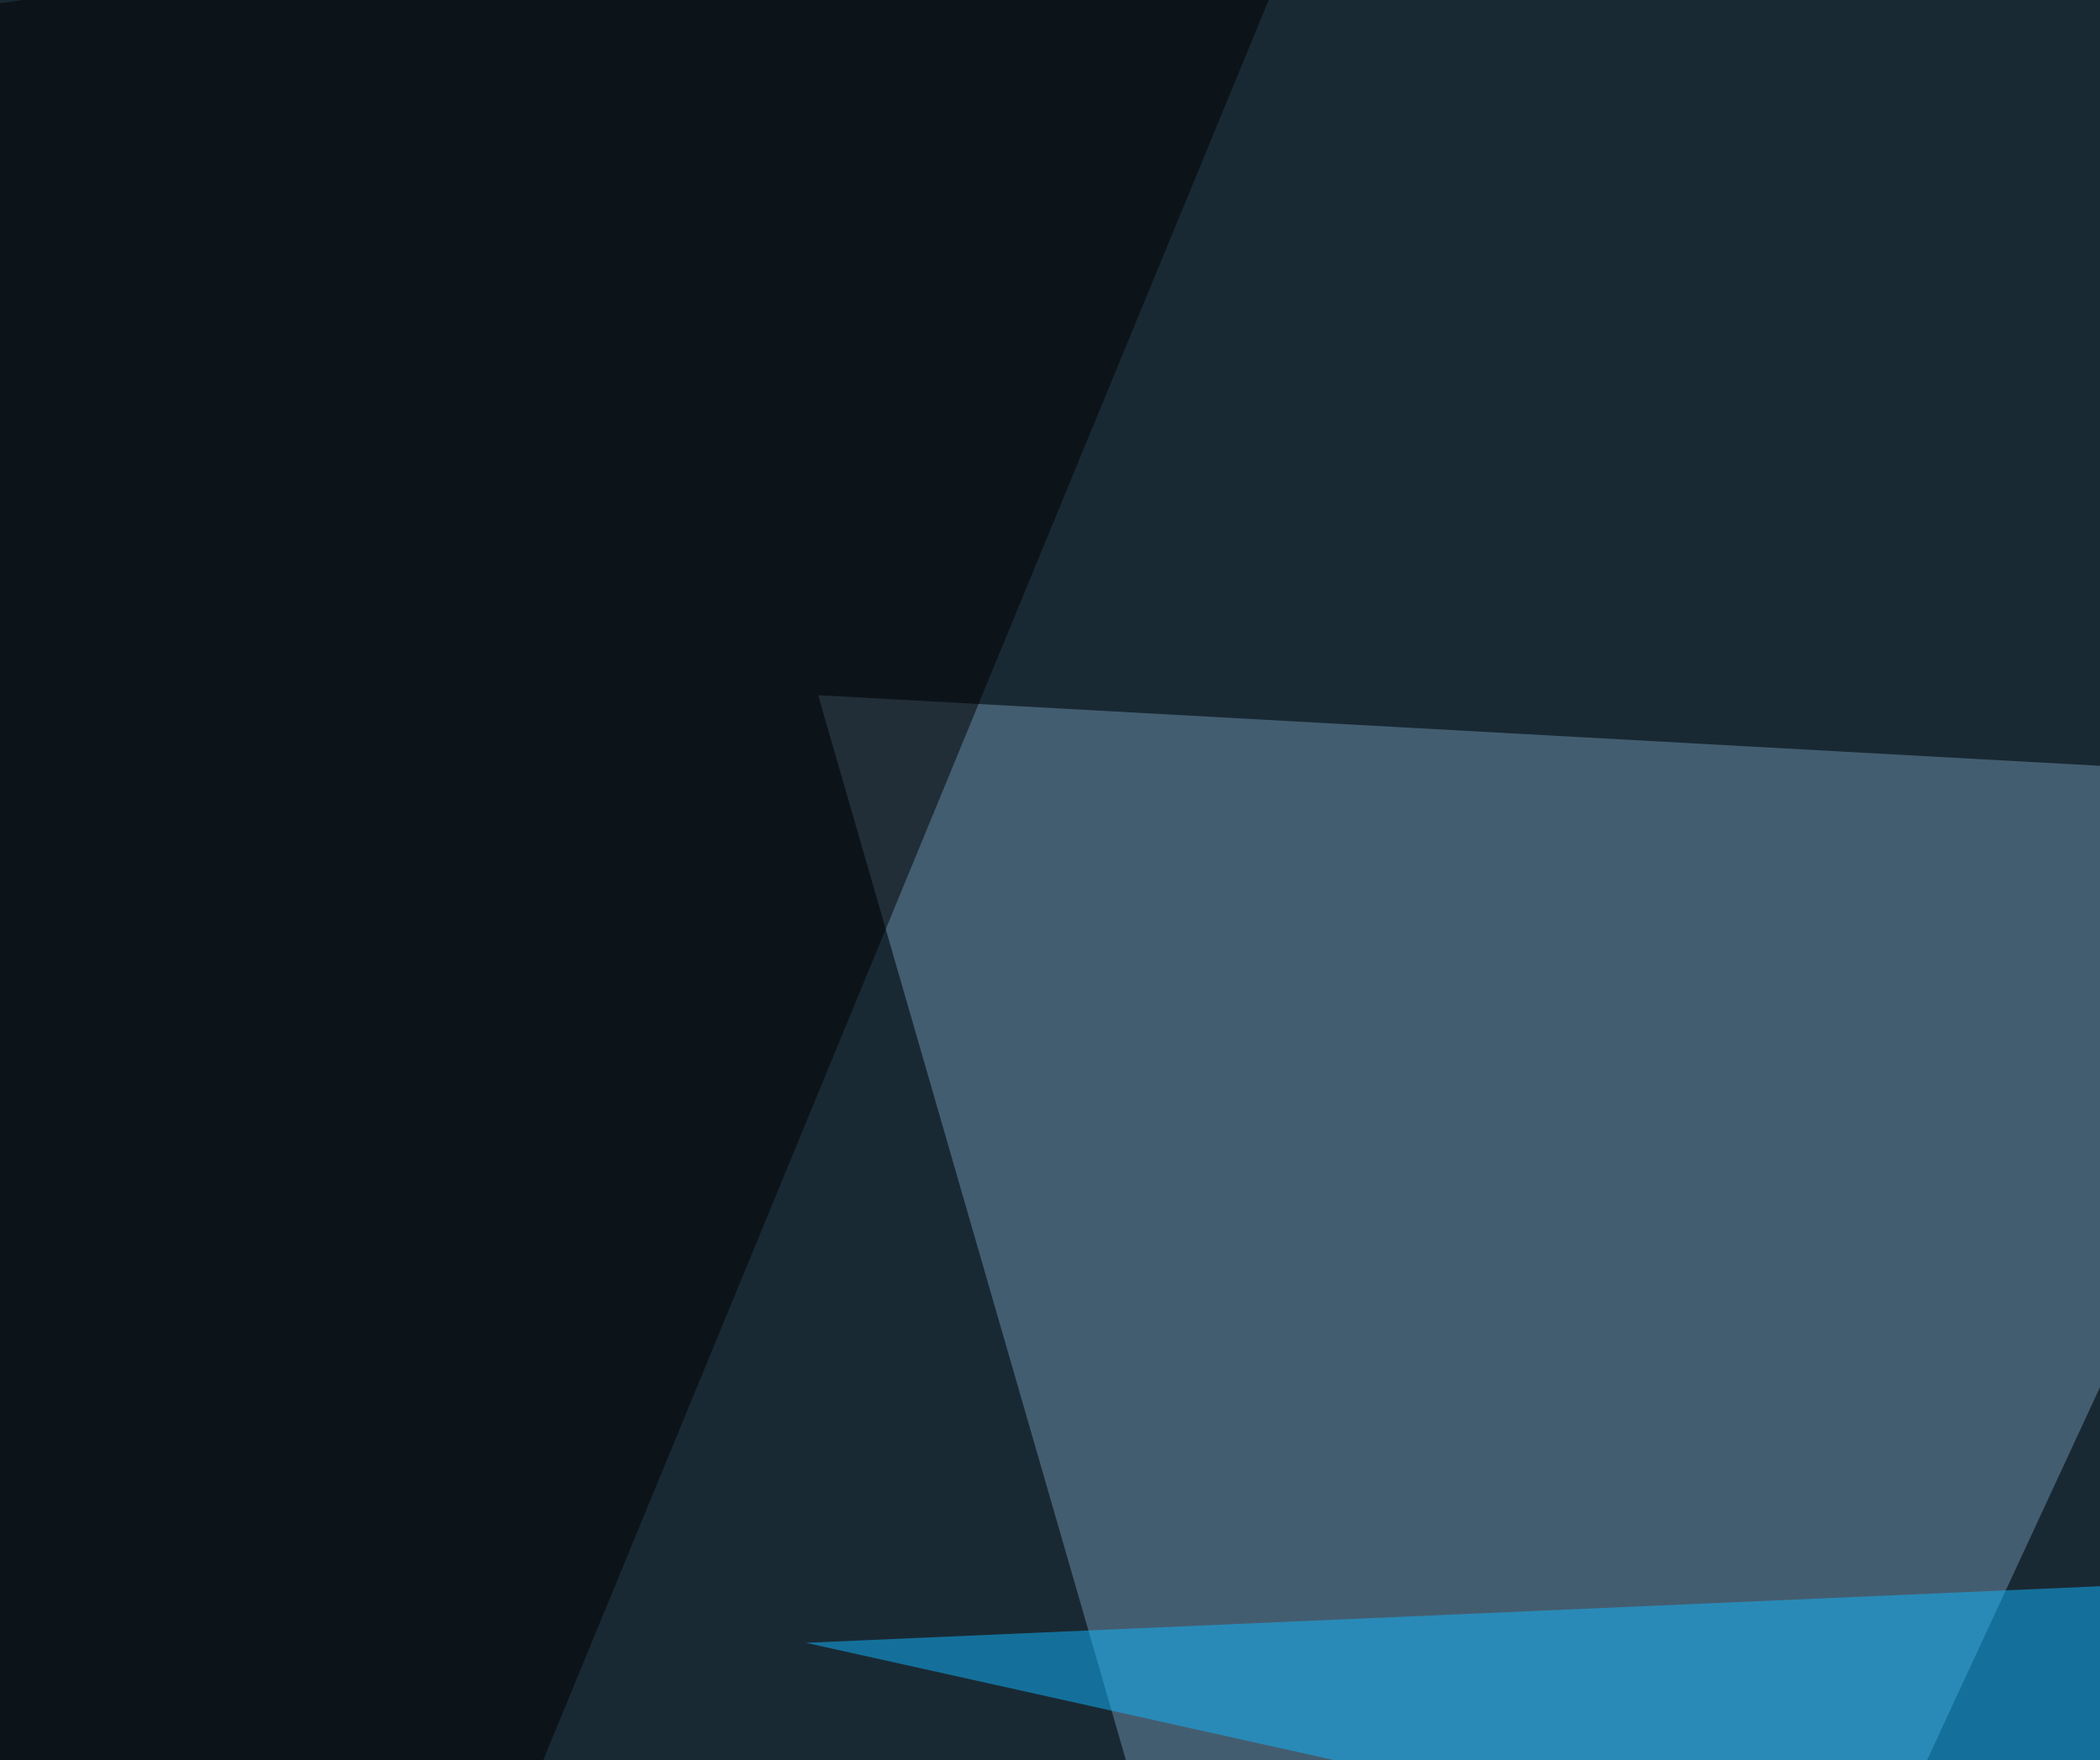 <svg xmlns="http://www.w3.org/2000/svg" width="500" height="419" ><filter id="a"><feGaussianBlur stdDeviation="55"/></filter><rect width="100%" height="100%" fill="#192934"/><g filter="url(#a)"><g fill-opacity=".5"><path fill="#6e93ad" d="M566.9 186L341.3 672.4 194.8 165.5z"/><path d="M783.7-45.4l-41 717.8L502.4 227zM-45.4 7.3l366.2-52.7L24.9 672.4z"/><path fill="#11b8ff" d="M191.9 391.1l334-14.6-44 79z"/></g></g></svg>
